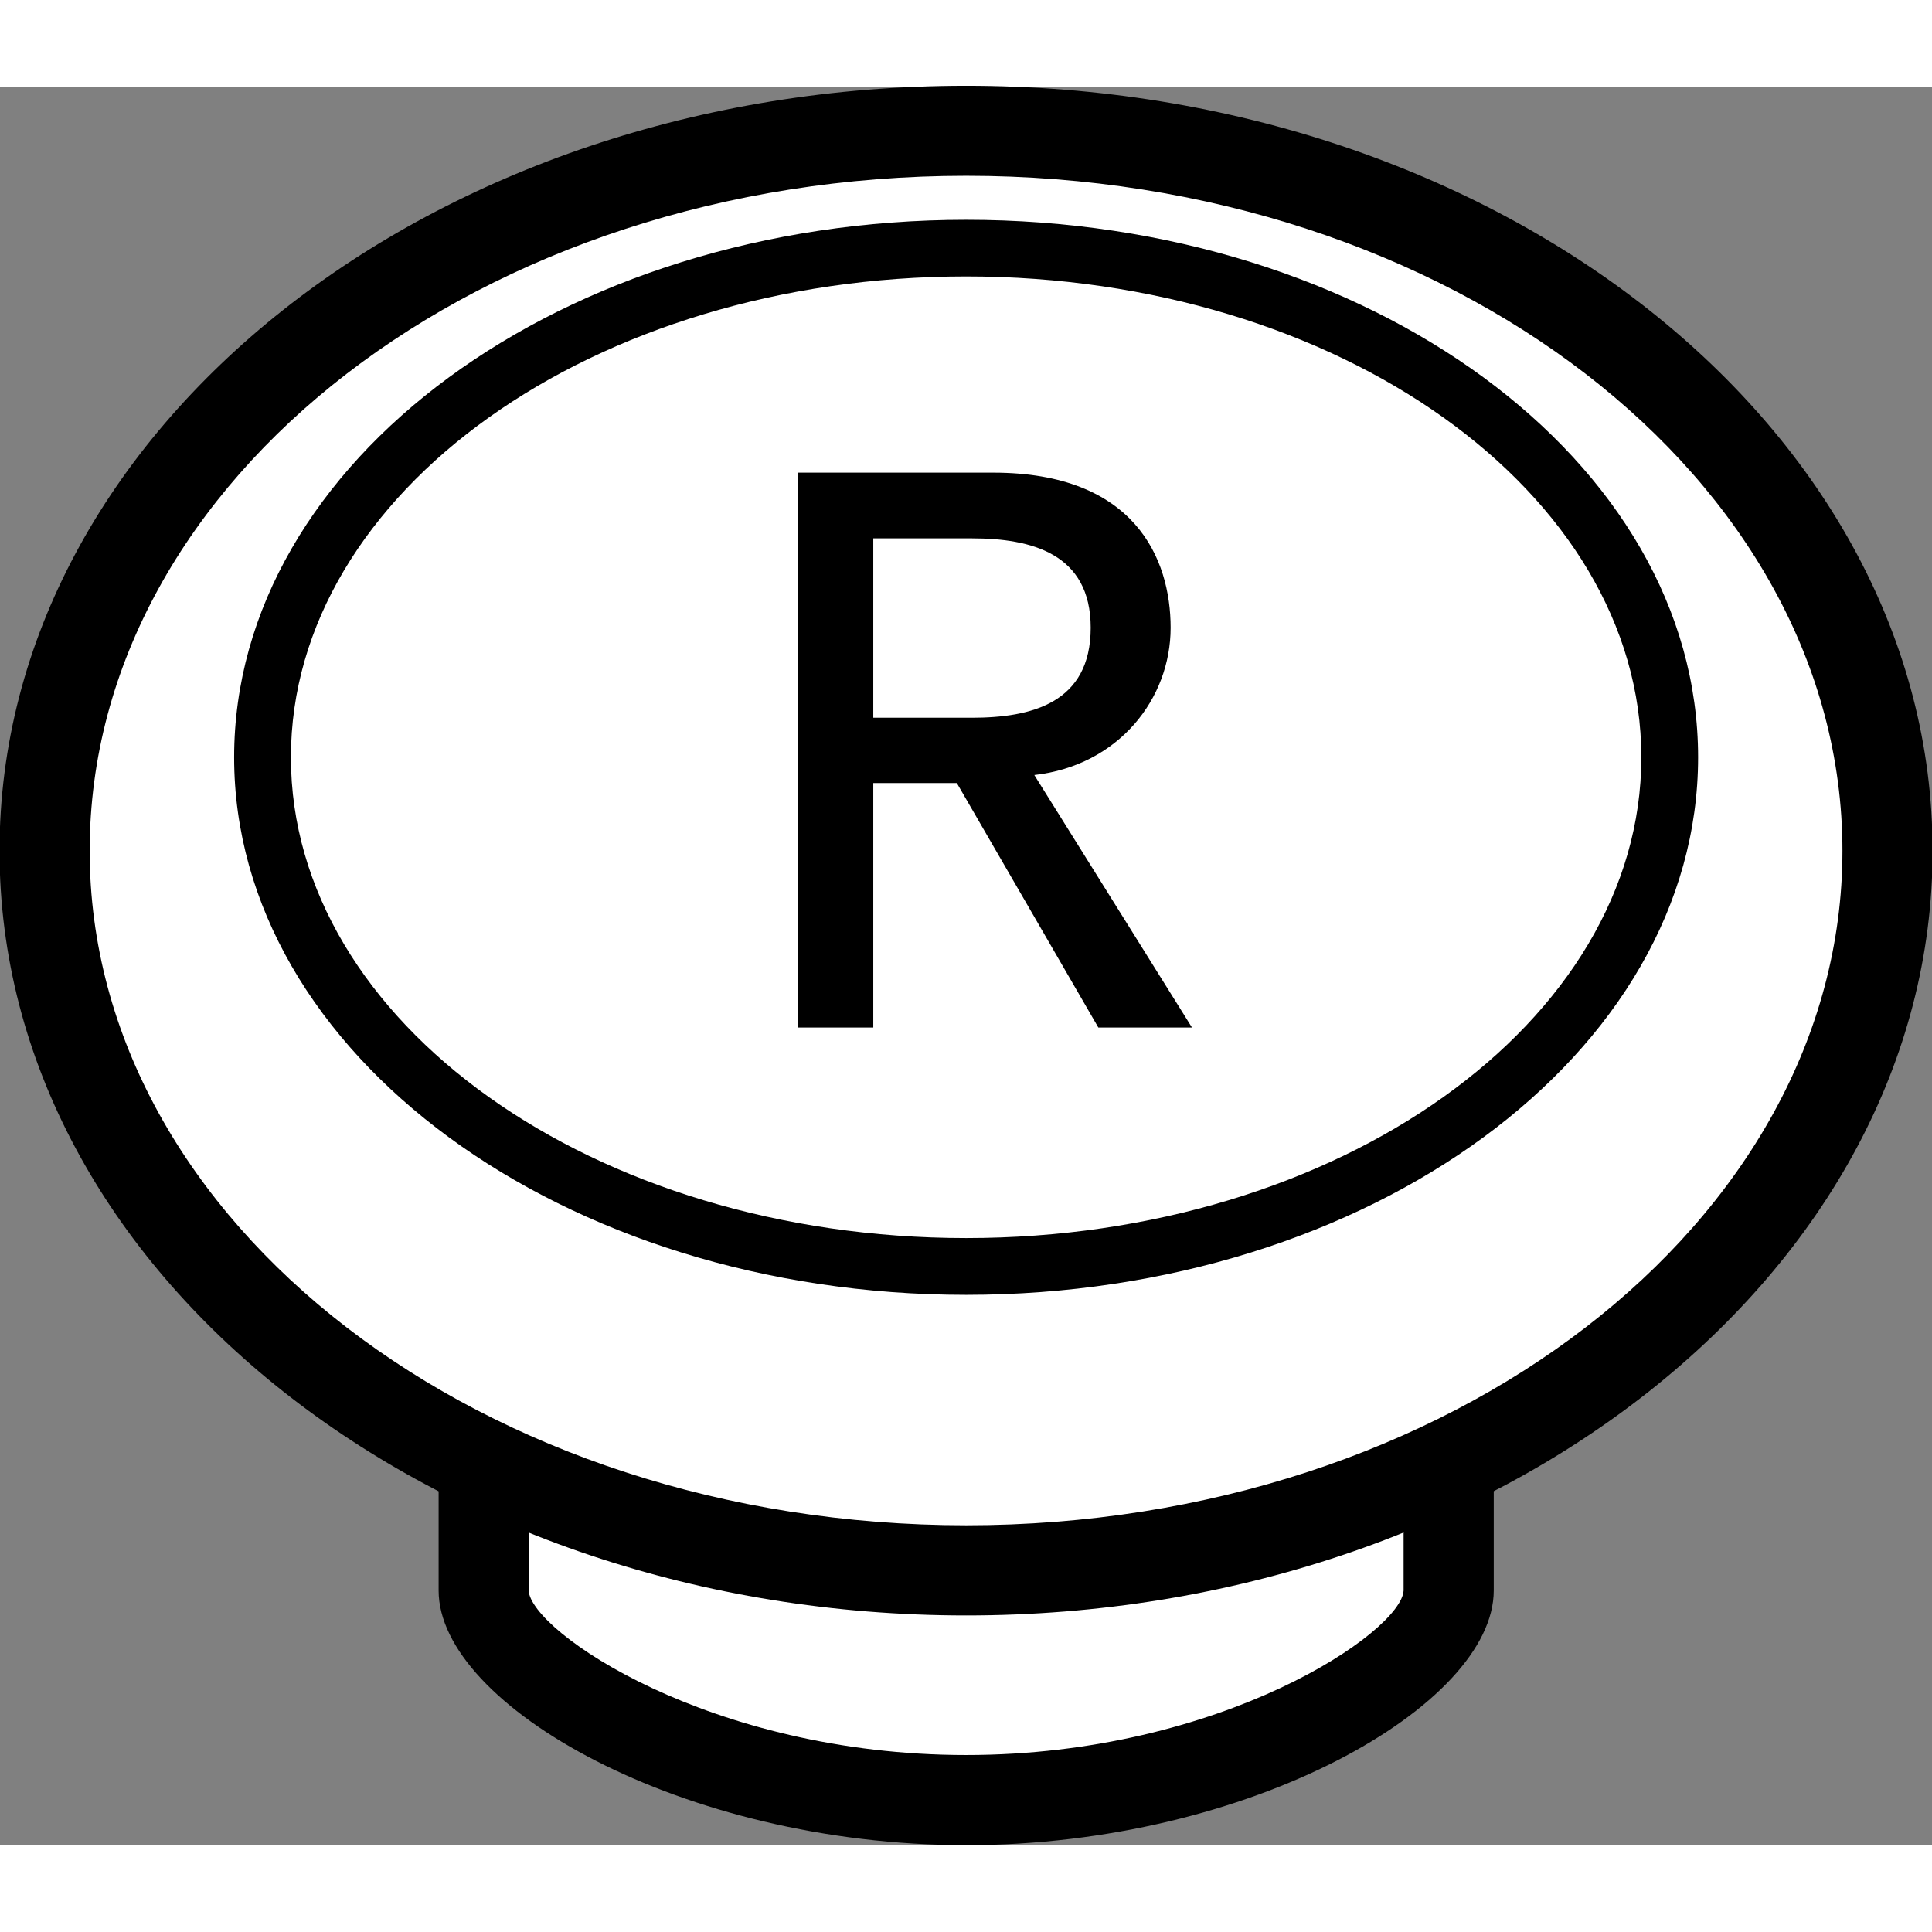 <?xml version="1.0" encoding="UTF-8" standalone="no"?>
<!-- Created with Inkscape (http://www.inkscape.org/) -->

<svg
   width="128"
   height="128"
   viewBox="0 0 5.273 4.799"
   version="1.1"
   id="svg1"
   xmlns="http://www.w3.org/2000/svg"
   xmlns:svg="http://www.w3.org/2000/svg">
  <rect x="0" y="0" width="5.273" height="4.799" fill="#808080" stroke="none"/>
  <defs
     id="defs1">
    <clipPath
       clipPathUnits="userSpaceOnUse"
       id="clipPath519">
      <path
         d="M 0,0 H 651.969 V 510.235 H 0 Z"
         transform="translate(-184.692,-317.998)"
         id="path519" />
    </clipPath>
    <clipPath
       clipPathUnits="userSpaceOnUse"
       id="clipPath521">
      <path
         d="M 0,0 H 651.969 V 510.235 H 0 Z"
         transform="translate(-188.423,-308.923)"
         id="path521" />
    </clipPath>
    <clipPath
       clipPathUnits="userSpaceOnUse"
       id="clipPath523">
      <path
         d="M 0,0 H 651.969 V 510.235 H 0 Z"
         transform="translate(-181.297,-316.612)"
         id="path523" />
    </clipPath>
    <clipPath
       clipPathUnits="userSpaceOnUse"
       id="clipPath525">
      <path
         d="M 0,0 H 651.969 V 510.235 H 0 Z"
         transform="translate(-188.423,-310.7)"
         id="path525" />
    </clipPath>
    <clipPath
       clipPathUnits="userSpaceOnUse"
       id="clipPath527">
      <path
         d="M 0,0 H 651.969 V 510.235 H 0 Z"
         transform="translate(-182.982,-317.337)"
         id="path527" />
    </clipPath>
    <clipPath
       clipPathUnits="userSpaceOnUse"
       id="clipPath529">
      <path
         d="M 0,0 H 651.969 V 510.235 H 0 Z"
         transform="translate(-188.423,-313.181)"
         id="path529" />
    </clipPath>
    <clipPath
       clipPathUnits="userSpaceOnUse"
       id="clipPath531">
      <path
         d="M 0,0 H 651.969 V 510.235 H 0 Z"
         transform="translate(-187.124,-319.542)"
         id="path531" />
    </clipPath>
  </defs>
  <g
     id="layer1"
     transform="translate(-117.475,-140.494)">
    <path
       id="path518"
       d="m 0,0 v -7.106 c 0,-0.609 1.672,-1.62 3.731,-1.62 2.06,0 3.73,1.011 3.73,1.62 V 0"
       style="fill:#ffffff;fill-opacity:1;fill-rule:nonzero;stroke:none"
       transform="matrix(0.353,0,0,-0.353,118.795,142.092)"
       clip-path="url(#clipPath519)" />
    <path
       id="path520"
       d="m 0,0 c -2.196,0 -4.079,1.083 -4.079,1.969 v 7.106 h 0.696 V 1.969 C -3.366,1.652 -1.979,0.697 0,0.697 c 1.979,0 3.367,0.955 3.382,1.272 V 9.075 H 4.079 V 1.969 C 4.079,1.083 2.197,0 0,0"
       style="fill:#000000;fill-opacity:1;fill-rule:nonzero;stroke:none"
       transform="matrix(0.353,0,0,-0.353,120.112,145.293)"
       clip-path="url(#clipPath521)" />
    <path
       id="path522"
       d="m 0,0 c 0,-3.068 3.197,-5.564 7.125,-5.564 3.927,0 7.124,2.496 7.124,5.564 0,3.068 -3.197,5.566 -7.124,5.566 C 3.197,5.566 0,3.068 0,0"
       style="fill:#ffffff;fill-opacity:1;fill-rule:nonzero;stroke:none"
       transform="matrix(0.353,0,0,-0.353,117.598,142.58)"
       clip-path="url(#clipPath523)" />
    <path
       id="path524"
       d="m 0,0 c -4.121,0 -7.474,2.651 -7.474,5.912 0,3.261 3.353,5.915 7.474,5.915 4.12,0 7.472,-2.654 7.472,-5.915 C 7.472,2.651 4.12,0 0,0 m 0,11.131 c -3.736,0 -6.777,-2.342 -6.777,-5.219 0,-2.875 3.041,-5.215 6.777,-5.215 3.736,0 6.775,2.34 6.775,5.215 0,2.877 -3.039,5.219 -6.775,5.219"
       style="fill:#000000;fill-opacity:1;fill-rule:nonzero;stroke:none"
       transform="matrix(0.353,0,0,-0.353,120.112,144.666)"
       clip-path="url(#clipPath525)" />
    <path
       id="path526"
       d="M 0,0 C 0,-2.17 2.44,-3.938 5.441,-3.938 8.44,-3.938 10.88,-2.17 10.88,0 10.88,2.169 8.44,3.936 5.441,3.936 2.44,3.936 0,2.169 0,0"
       style="fill:#ffffff;fill-opacity:1;fill-rule:nonzero;stroke:none"
       transform="matrix(0.353,0,0,-0.353,118.192,142.325)"
       clip-path="url(#clipPath527)" />
    <path
       id="path528"
       d="m 0,0 c -3.12,0 -5.66,1.864 -5.66,4.156 0,2.291 2.54,4.156 5.66,4.156 3.121,0 5.659,-1.865 5.659,-4.156 C 5.659,1.864 3.121,0 0,0 m 0,7.874 c -2.88,0 -5.221,-1.669 -5.221,-3.718 0,-2.049 2.341,-3.717 5.221,-3.717 2.878,0 5.22,1.668 5.22,3.717 0,2.049 -2.342,3.718 -5.22,3.718"
       style="fill:#000000;fill-opacity:1;fill-rule:nonzero;stroke:none"
       transform="matrix(0.353,0,0,-0.353,120.112,143.791)"
       clip-path="url(#clipPath529)" />
    <path
       id="path530"
       d="m 0,0 h 1.509 c 1.093,0 1.372,-0.663 1.372,-1.199 0,-0.549 -0.402,-1.065 -1.054,-1.139 L 3.046,-4.29 H 2.322 L 1.228,-2.4 H 0.582 V -4.29 H 0 Z m 0.582,-1.895 h 0.762 c 0.46,0 0.919,0.113 0.919,0.696 0,0.574 -0.459,0.691 -0.919,0.691 H 0.582 Z"
       style="fill:#000000;fill-opacity:1;fill-rule:nonzero;stroke:none"
       transform="matrix(0.353,0,0,-0.353,119.653,141.547)"
       clip-path="url(#clipPath531)" />
  </g>
</svg>

